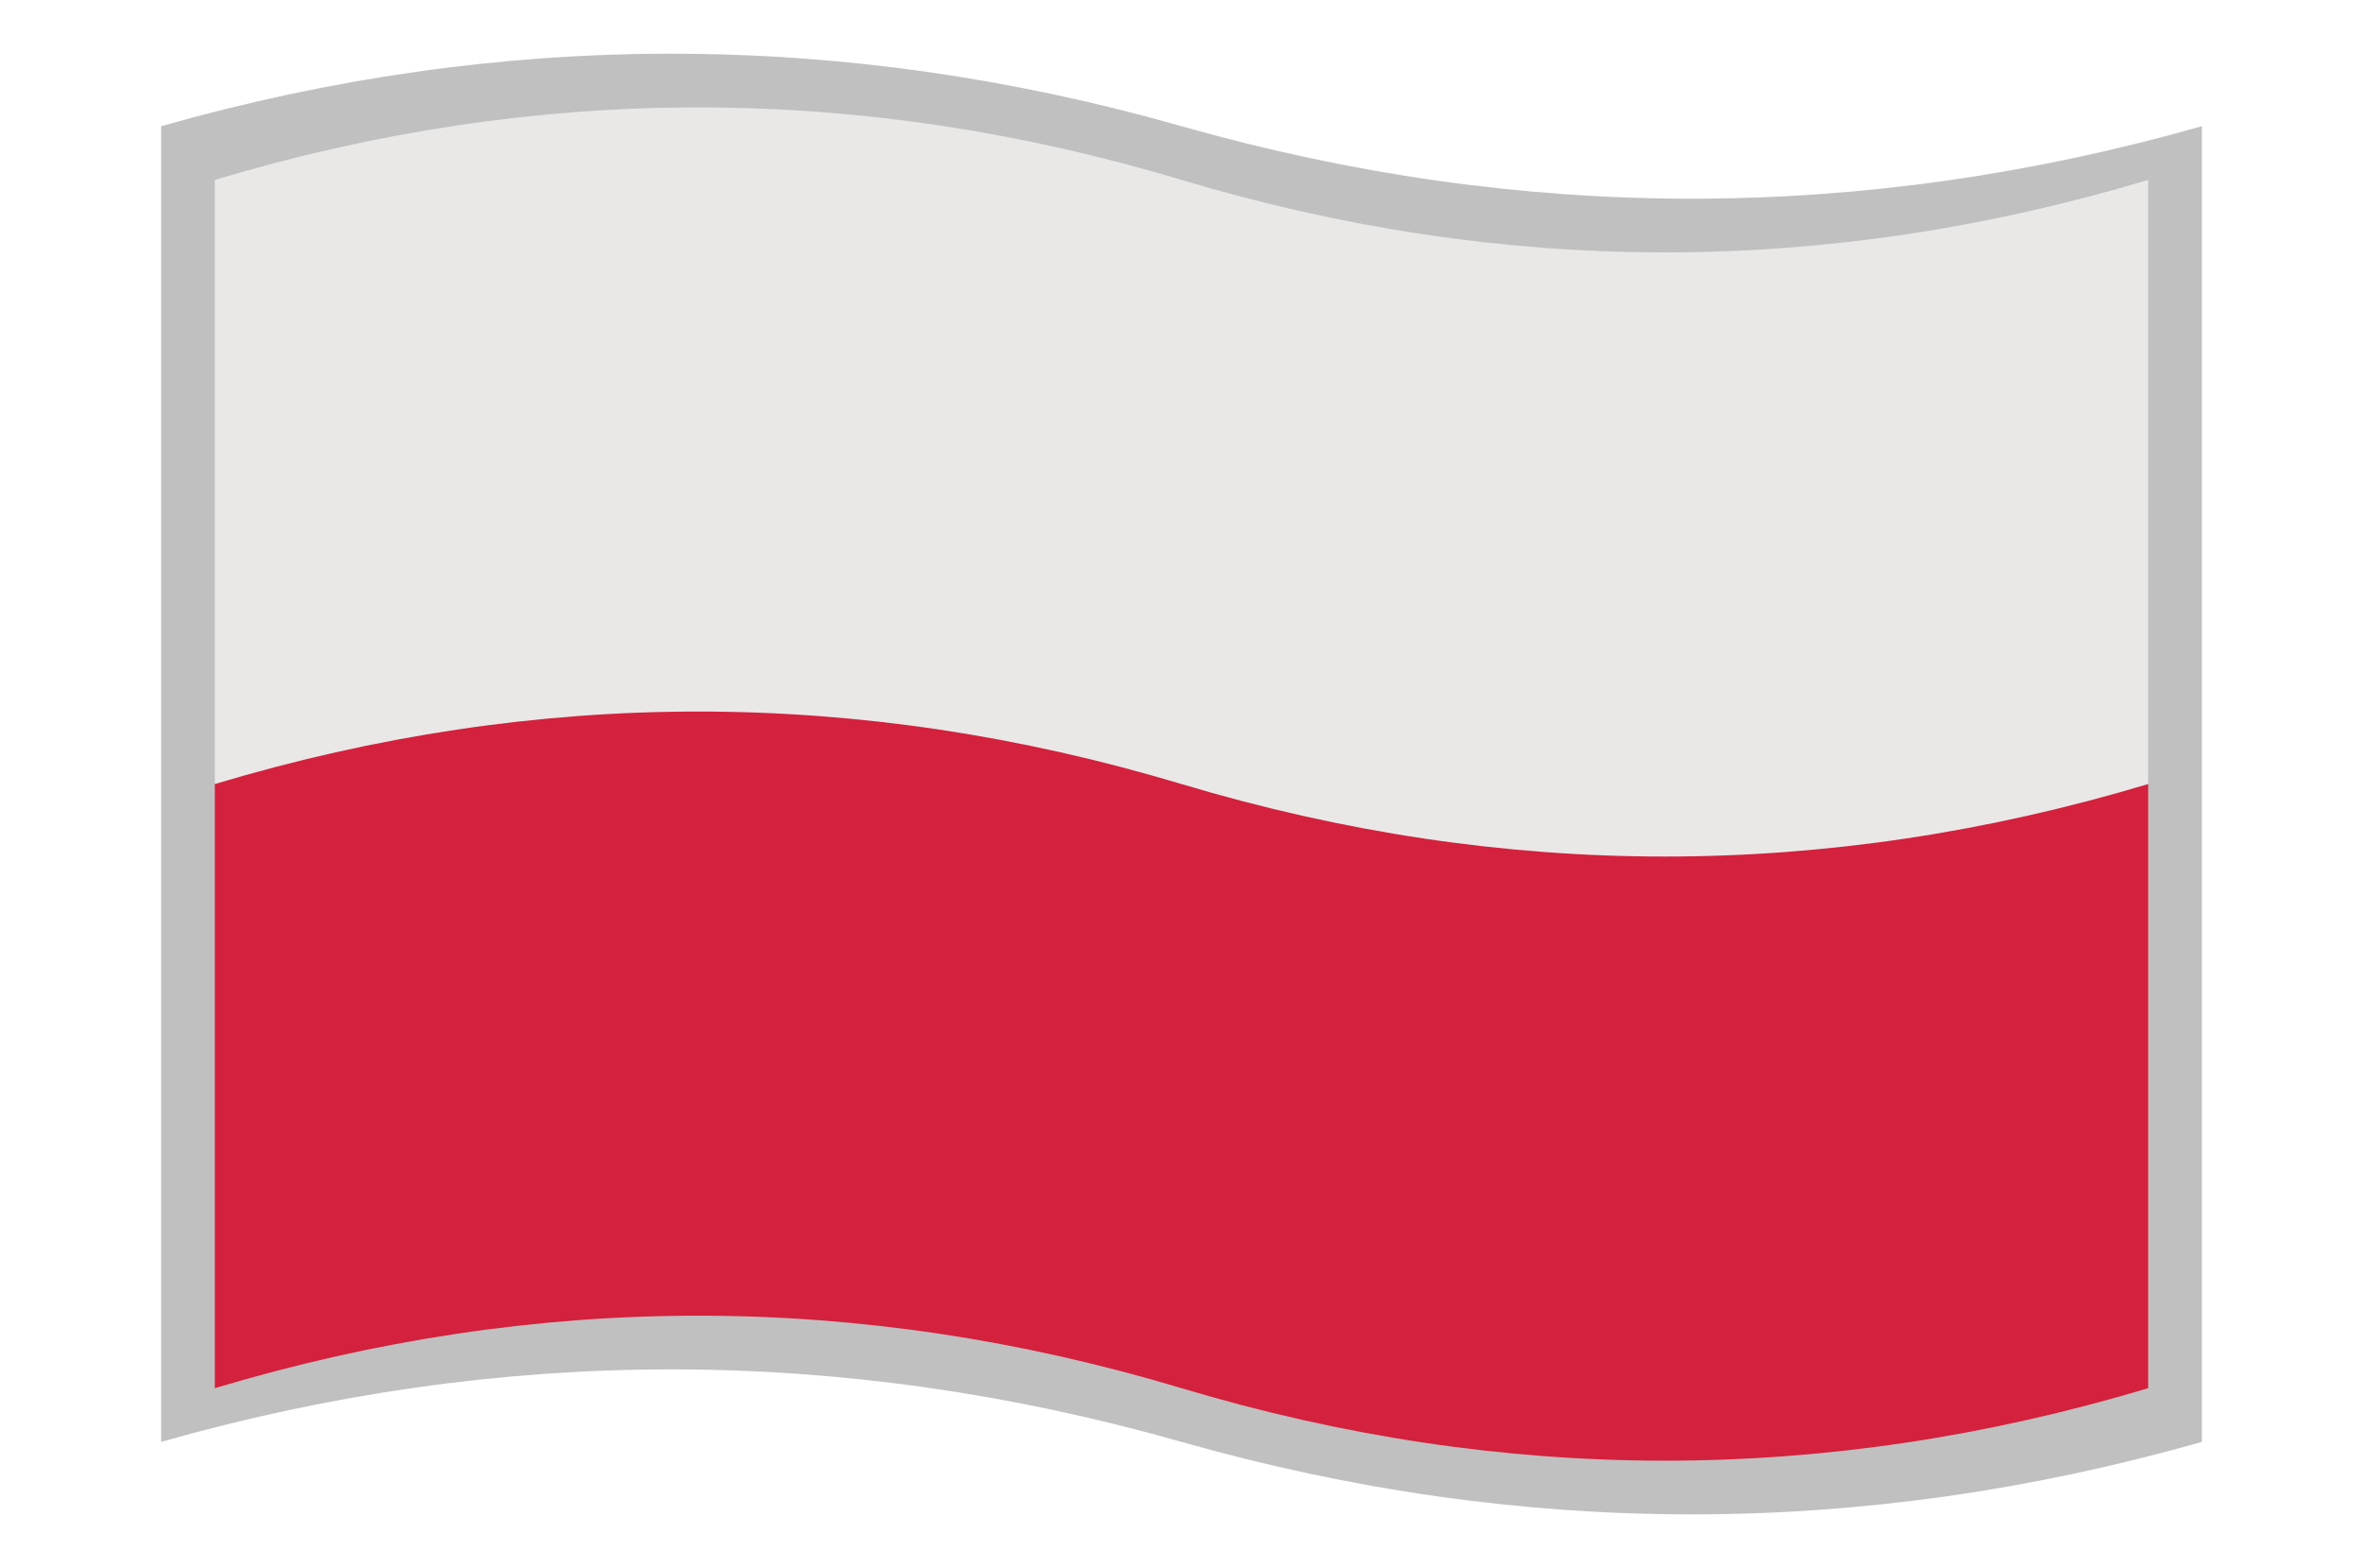 <?xml version="1.0" encoding="UTF-8"?>
<svg version="1.1" viewBox="-10 -10 440 292" xmlns="http://www.w3.org/2000/svg">
<path d="m20 13.5q95-27 190 0t190 0v245q-95 27-190 0t-190 0z" fill="#c0c0c0"/>
<path d="m30 23.5q90-27 180 0t180 0v112.5l-90 50h-180l-90-50z" fill="#e9e8e7"/>
<path d="m30 136q90-27 180 0t180 0v112.5q-90 27-180 0t-180 0z" fill="#d4213d"/>
</svg>
